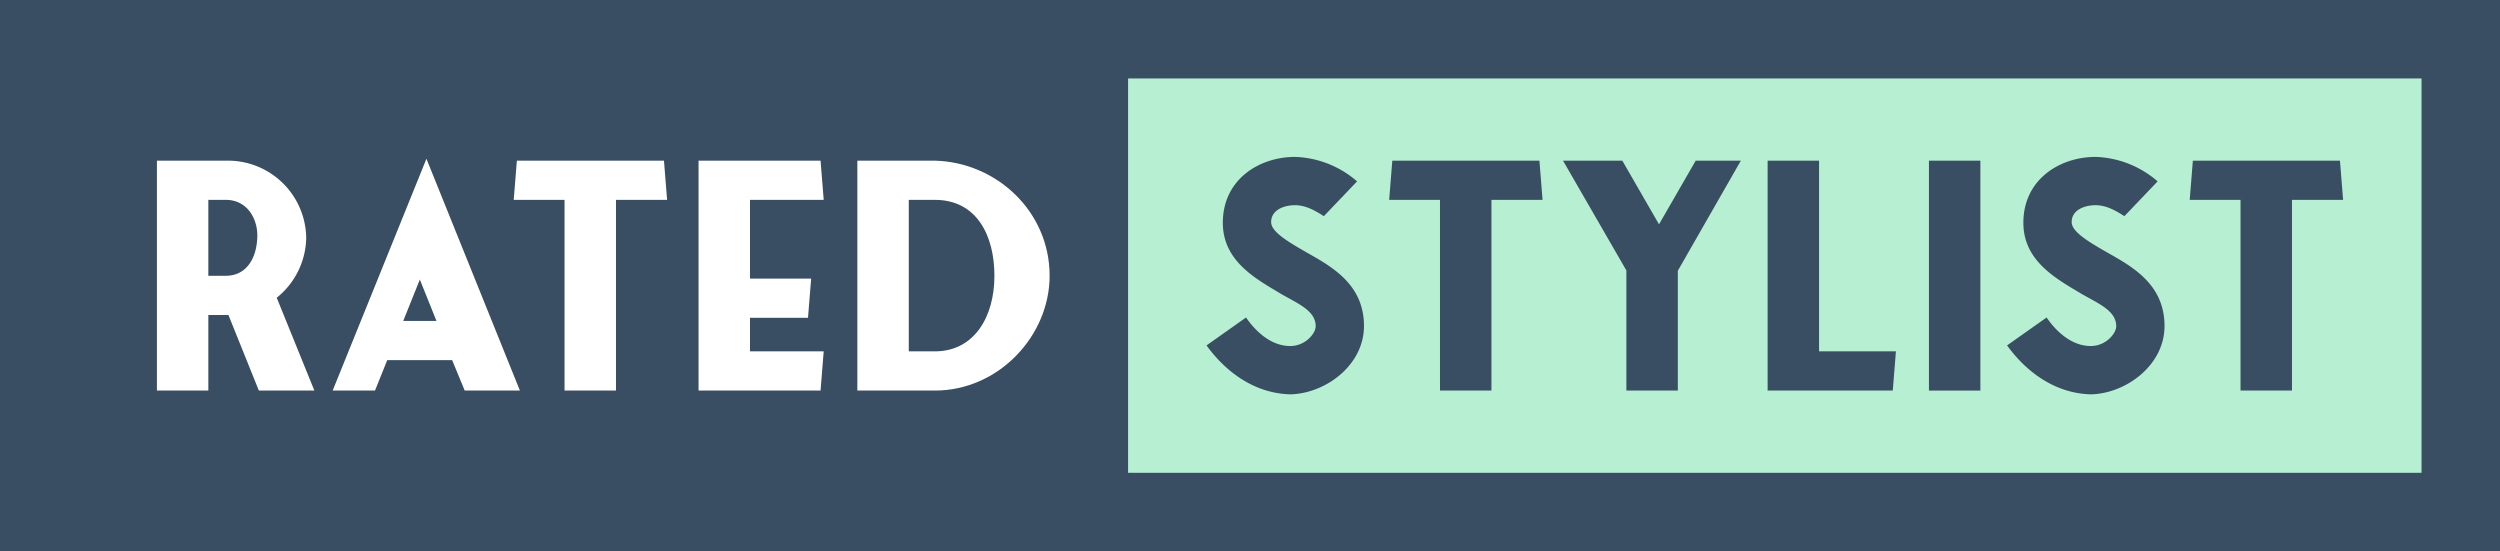 <svg id="Layer_1" data-name="Layer 1" xmlns="http://www.w3.org/2000/svg" viewBox="0 0 490.519 108.161"><defs><style>.cls-1{fill:#394d63;}.cls-2{fill:#b7efd3;}.cls-3{fill:#fff;}</style></defs><title>rated-stylist</title><rect class="cls-1" width="490.519" height="108.161"/><rect class="cls-2" x="221.337" y="15.394" width="253.788" height="77.374"/><path class="cls-3" d="M50.788,76.632,44.818,61.8H40.879V76.632h-10.092V31.524H45.003a15.36,15.36,0,0,1,15.078,15.138,15.374,15.374,0,0,1-5.785,11.756L61.682,76.632ZM40.879,54.108h3.448c3.876,0,5.971-3.197,6.153-7.446.185-3.693-1.969-7.446-6.153-7.446H40.879Z"/><path class="cls-3" d="M88.716,70.664H75.978L73.578,76.632H65.27L83.67,31.153l18.34,45.479H91.179Zm-3.077-7.692-3.262-8.123-3.26,8.123Z"/><path class="cls-3" d="M120.861,39.215V76.632h-10.095V39.215H100.797l.616-7.692h28.863l.614,7.692Z"/><path class="cls-3" d="M147.153,62.356v6.584h14.464l-.616,7.692H137.061V31.524h23.94l.616,7.692h-14.464V54.664h12.001l-.616,7.692Z"/><path class="cls-3" d="M183.42,31.524c12.124.311,22.524,9.972,22.524,22.584,0,11.756-9.969,22.524-22.524,22.524H168.219V31.524Zm0,7.692H178.311V68.94h5.109c7.692,0,11.693-6.71,11.693-14.832C195.113,46.416,191.79,39.215,183.42,39.215Z"/><path class="cls-1" d="M267.623,63.954c0,7.692-7.506,13.234-14.399,13.419h-.063c-6.893-.185-12.555-4.249-16.431-9.601l7.754-5.477c2.029,2.951,5.046,5.597,8.676,5.597,2.954,0,4.986-2.46,4.986-3.873,0-3.017-3.325-4.37-6.77-6.339-4.923-2.956-11.447-6.404-11.447-13.97,0-8.554,7.201-12.923,14.156-12.923a19.507,19.507,0,0,1,12.184,4.8l-6.524,6.83c-2.152-1.418-3.876-2.155-5.66-2.155-2.155,0-4.678.922-4.678,3.322,0,1.969,3.57,4.004,7.323,6.153C261.655,52.509,267.623,56.017,267.623,63.954Z"/><path class="cls-1" d="M292.63,39.215V76.632H282.536V39.215h-9.969l.616-7.692h28.863l.614,7.692Z"/><path class="cls-1" d="M341.569,31.524,329.2,53.126V76.632h-10.092V53.066L306.676,31.524h11.633l7.201,12.492,7.198-12.492Z"/><path class="cls-1" d="M356.915,68.94h15.078l-.614,7.692h-24.556V31.524h10.092Z"/><path class="cls-1" d="M388.564,76.632H378.472V31.524h10.092Z"/><path class="cls-1" d="M424.695,63.954c0,7.692-7.506,13.234-14.399,13.419h-.063c-6.893-.185-12.555-4.249-16.431-9.601l7.754-5.477c2.029,2.951,5.046,5.597,8.676,5.597,2.954,0,4.986-2.46,4.986-3.873,0-3.017-3.325-4.37-6.77-6.339-4.923-2.956-11.447-6.404-11.447-13.97,0-8.554,7.201-12.923,14.156-12.923a19.507,19.507,0,0,1,12.184,4.8l-6.524,6.83c-2.152-1.418-3.876-2.155-5.66-2.155-2.155,0-4.678.922-4.678,3.322,0,1.969,3.57,4.004,7.323,6.153C418.727,52.509,424.695,56.017,424.695,63.954Z"/><path class="cls-1" d="M449.702,39.215V76.632H439.608V39.215h-9.969l.616-7.692h28.863l.614,7.692Z"/></svg>